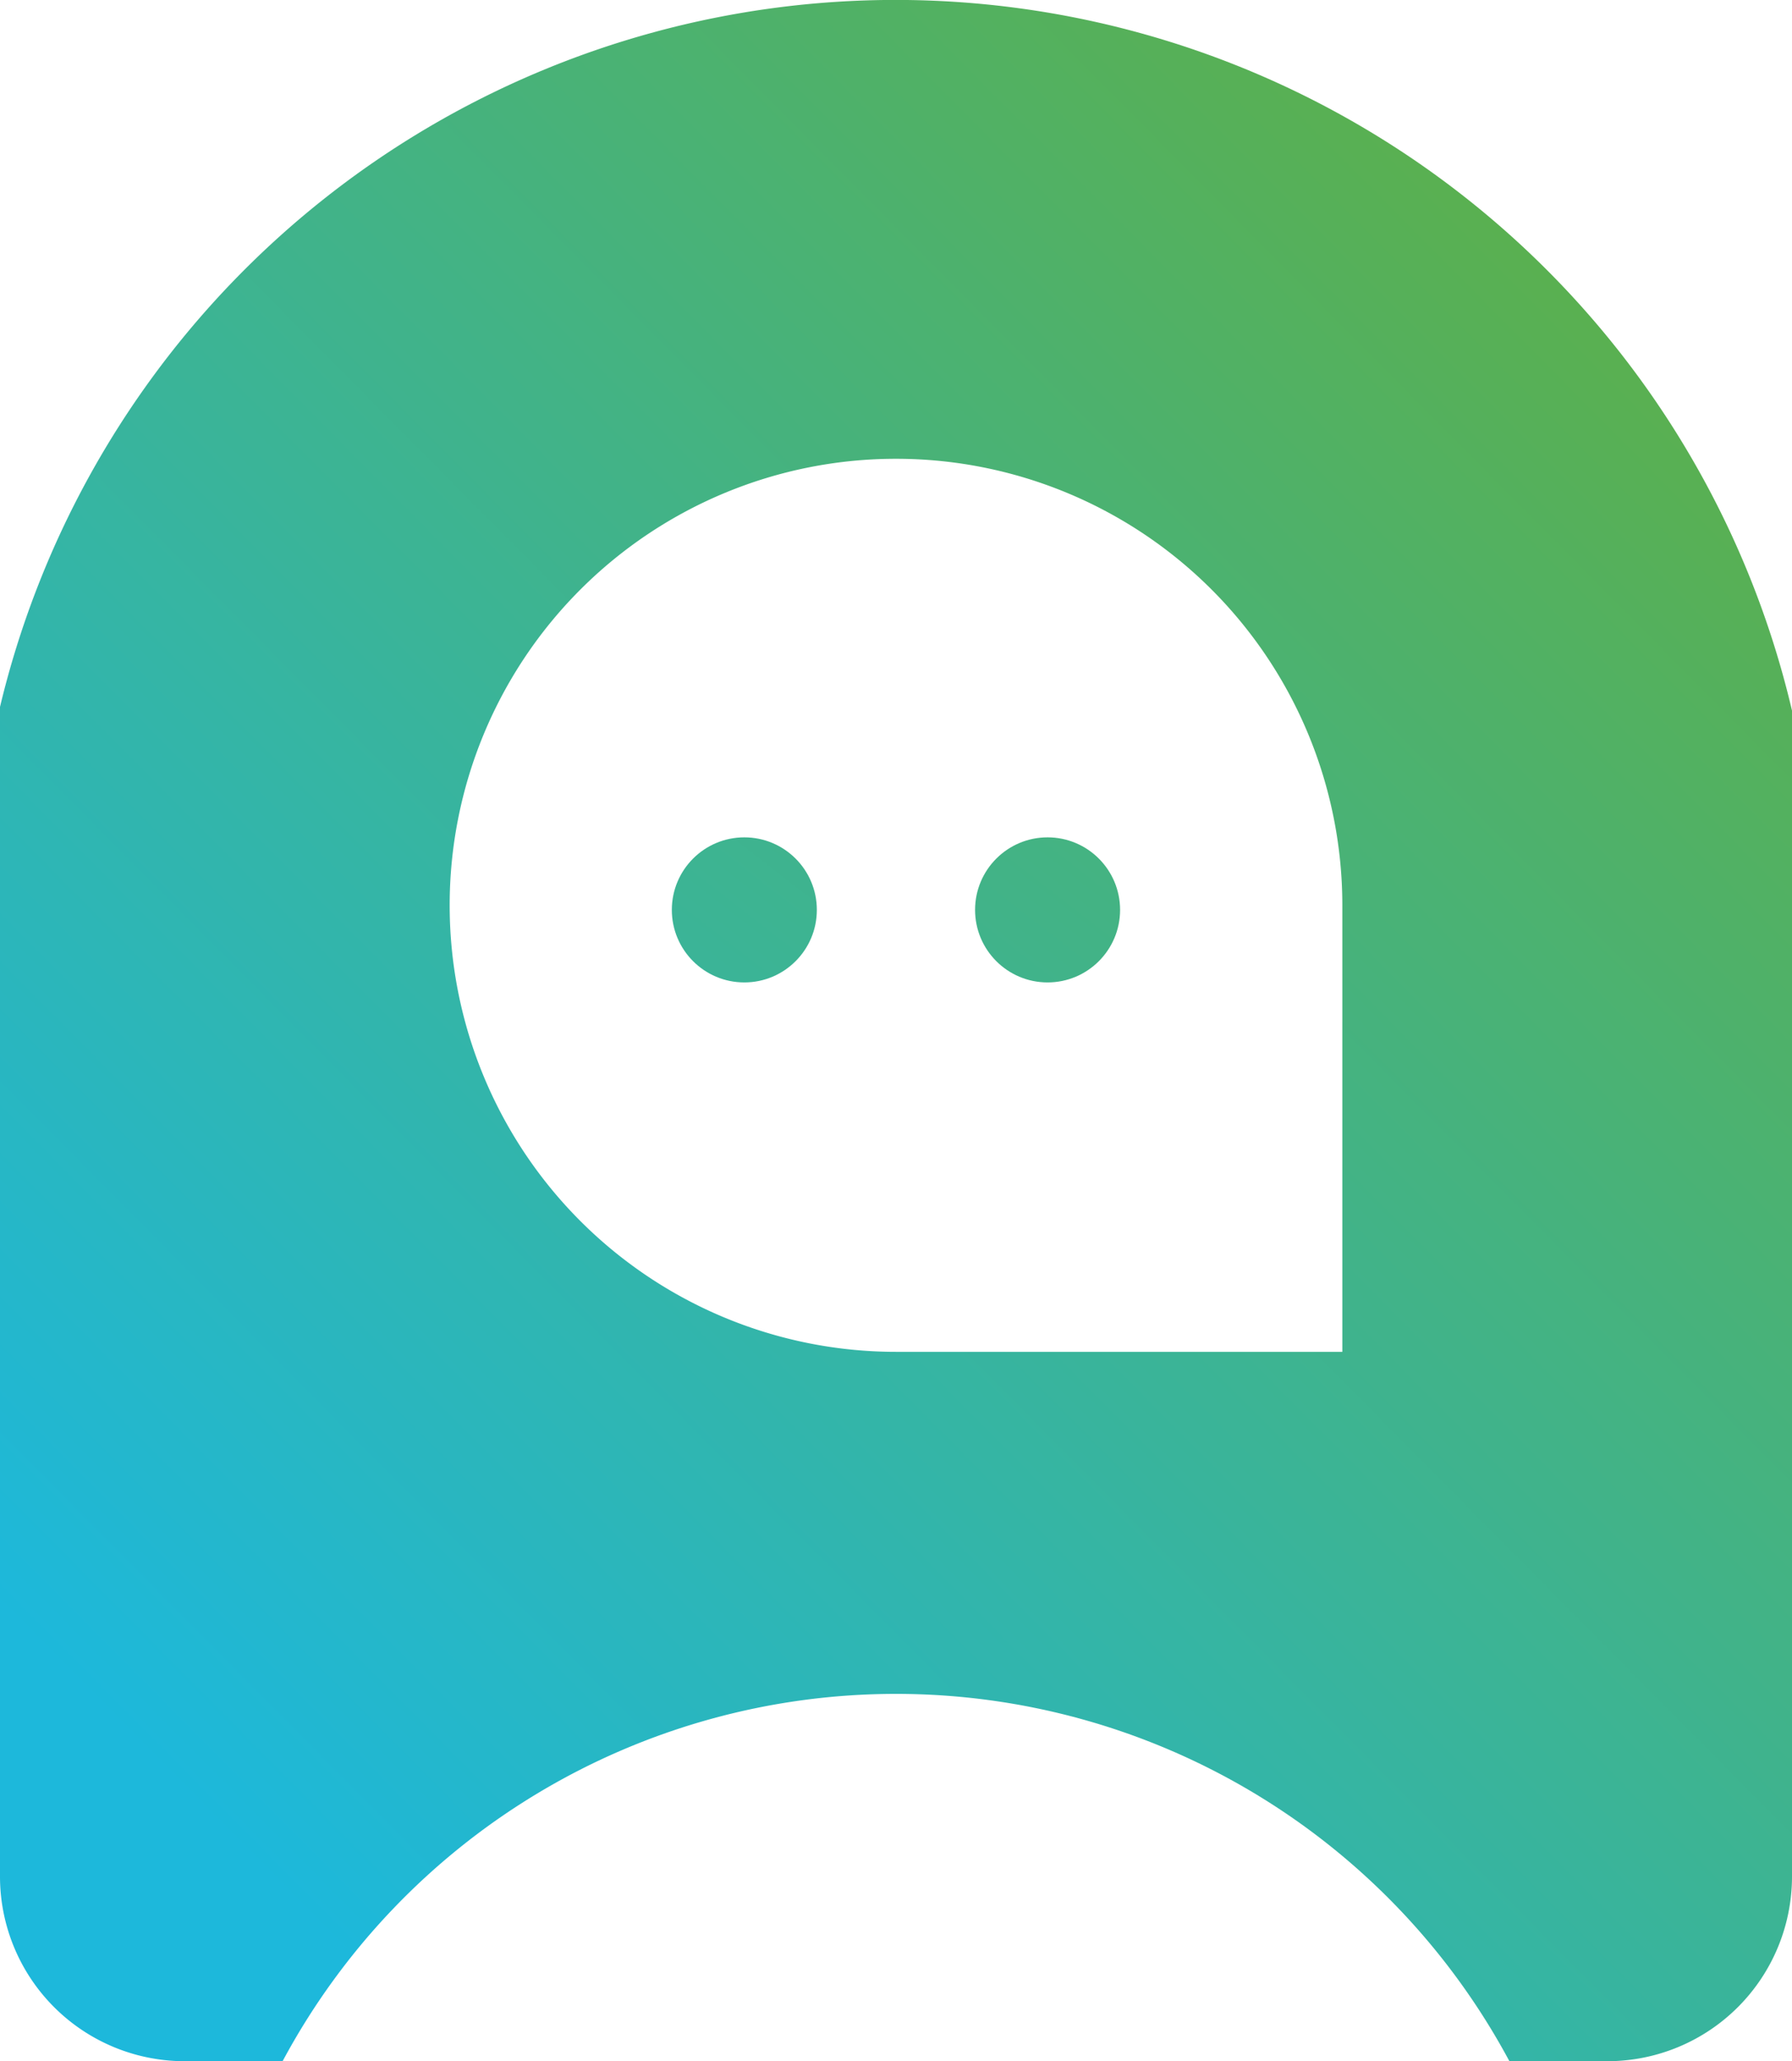<svg xmlns="http://www.w3.org/2000/svg" xmlns:xlink="http://www.w3.org/1999/xlink" width="21.528" height="24.751" viewBox="0 0 21.528 24.751"><defs><style>.a{fill:url(#a);}.b{fill:url(#b);}.c{fill:url(#c);}</style><linearGradient id="a" x1="-4.819" y1="7.358" x2="4.669" y2="-4.876" gradientUnits="objectBoundingBox"><stop offset="0" stop-color="#1db8db"/><stop offset="1" stop-color="#5faf44"/></linearGradient><linearGradient id="b" x1="-4.034" y1="6.345" x2="5.454" y2="-5.888" xlink:href="#a"/><linearGradient id="c" x1="0.194" y1="0.952" x2="0.963" y2="0.09" xlink:href="#a"/></defs><g transform="translate(8.071 10.055)"><circle class="a" cx="0.871" cy="0.871" r="0.871" transform="translate(3.643 0)"/><circle class="b" cx="0.871" cy="0.871" r="0.871" transform="translate(0 0)"/></g><path class="c" d="M694.7,289.116a11.062,11.062,0,0,0-21.528-.044v14.05a2.218,2.218,0,0,0,2.212,2.212h1.183a8.361,8.361,0,0,1,14.738,0h1.183a2.218,2.218,0,0,0,2.212-2.212V289.116Zm-10.764,7.7a5.362,5.362,0,1,1,5.362-5.362v5.362Z" transform="translate(-673.172 -280.583)"/></svg>